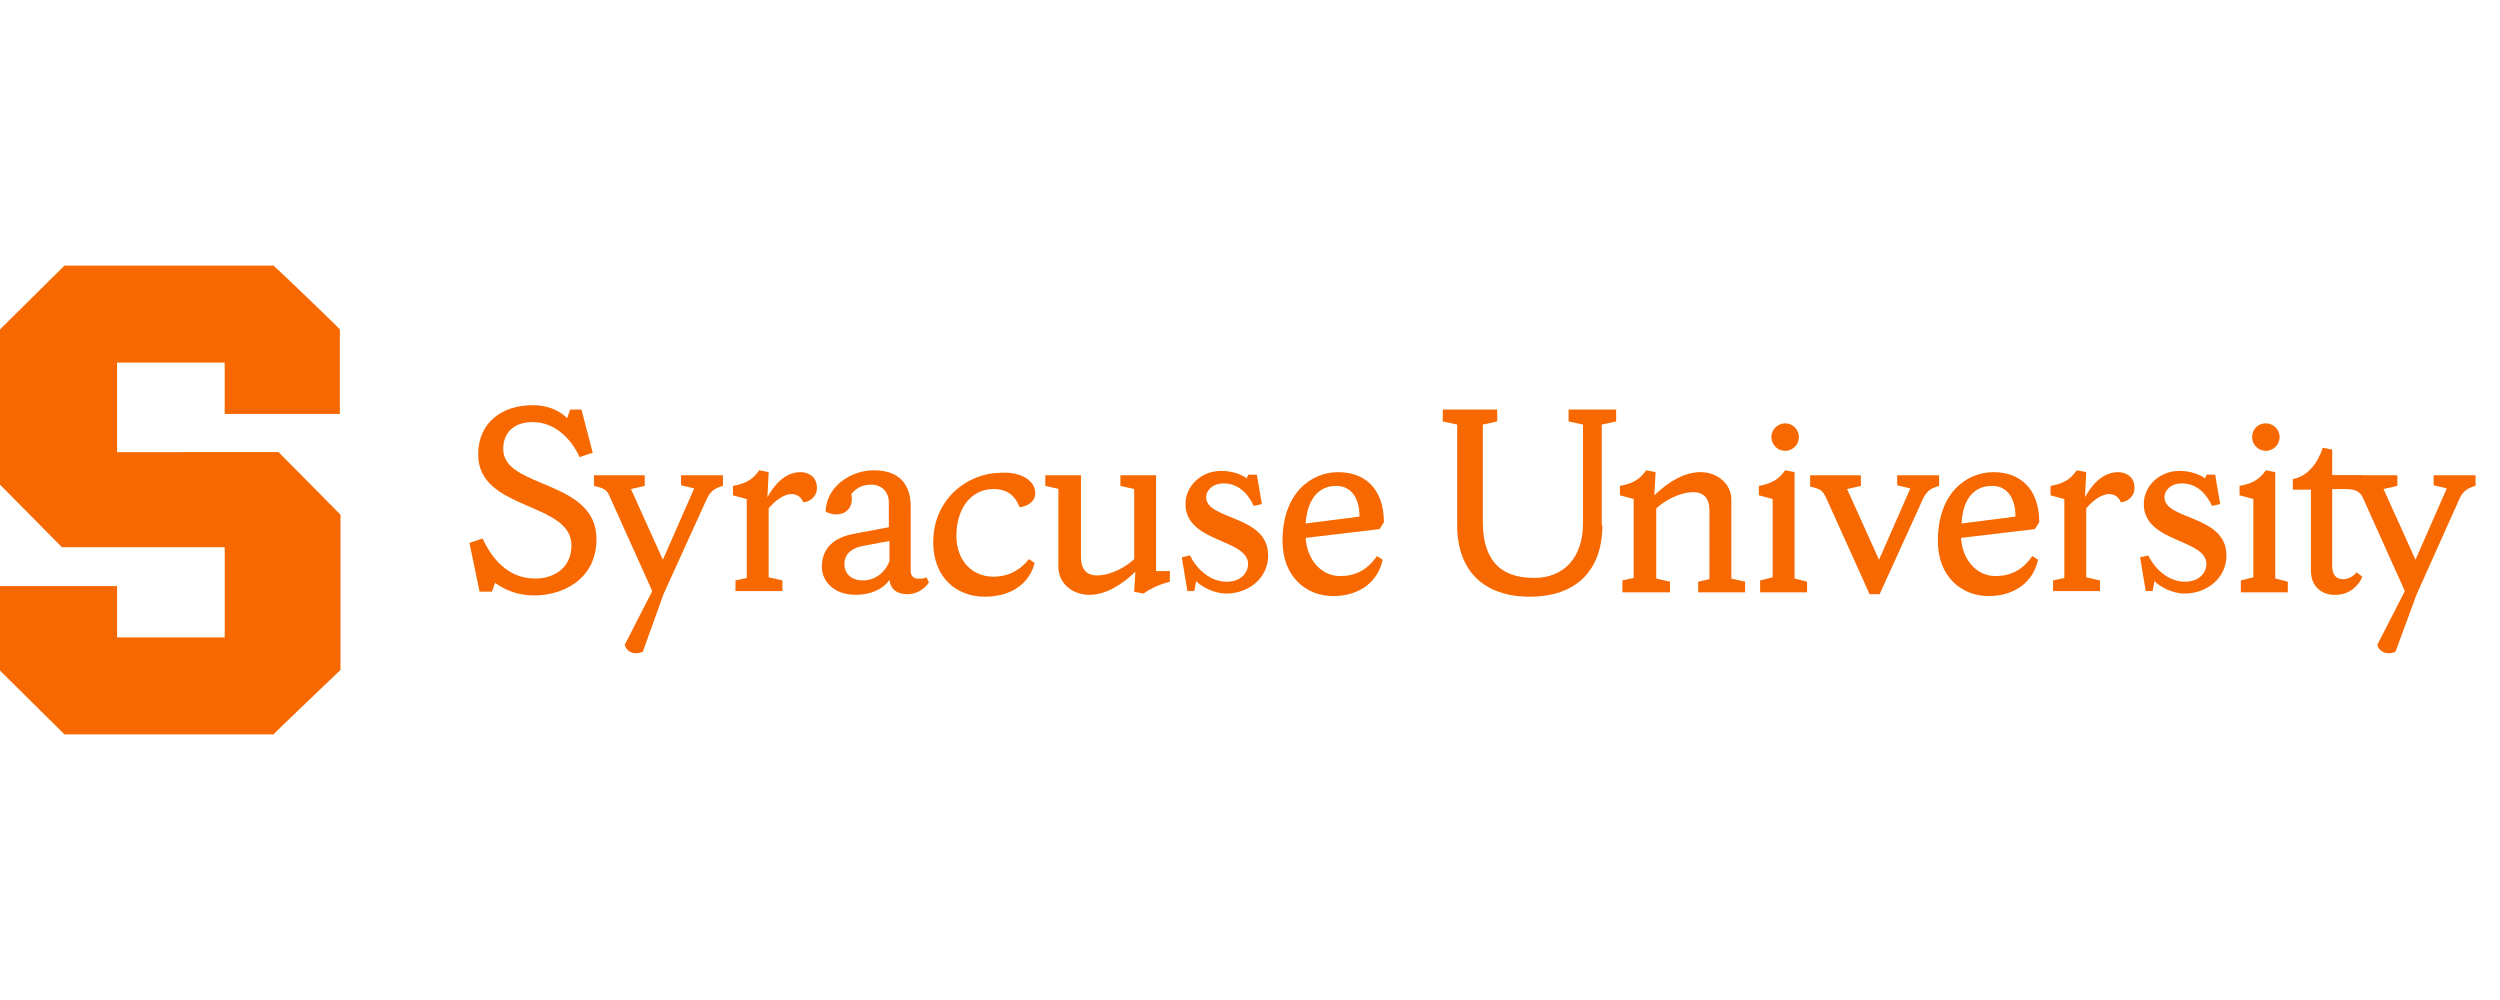 <?xml version="1.0" encoding="UTF-8"?>
<svg id="Layer_1" data-name="Layer 1" xmlns="http://www.w3.org/2000/svg" viewBox="0 0 1000 400">
  <defs>
    <style>
      .cls-1 {
        fill: #f76900;
      }
    </style>
  </defs>
  <g>
    <path class="cls-1" d="M191.78,236.43l-4.01-19.28,5.26-1.75c3.25,7.01,9.51,16.02,21.03,16.02,7.26,0,14.52-4.01,14.52-13.27,0-17.53-37.31-13.77-37.31-36.3,0-13.27,10.01-19.78,21.78-19.78,7.76,0,12.27,3.51,13.77,5.26l1.25-3.51h4.51l4.51,17.28-5.26,1.75c-3-6.76-9.51-14.02-18.78-14.02-8.01,0-11.77,4.76-11.77,10.77,0,16.02,37.31,12.02,37.31,36.05,0,16.27-13.77,22.53-24.79,22.53-6.51,0-11.52-2-15.77-5.01l-1.25,3.51h-5.01v-.25Z"/>
    <path class="cls-1" d="M257.13,260.71c-3.51,1.5-6.51,0-7.26-2.75l11.02-21.53-16.77-37.31c-1.25-3-2-3.76-6.51-4.76v-4.26h20.28v4.26l-5.51,1.25,12.77,28.29,12.52-28.54-5.26-1.25v-4.01h16.77v4.26c-2.75.75-4.76,1.75-6.26,4.76l-17.53,38.56-8.26,23.03Z"/>
    <path class="cls-1" d="M321.23,200.88c-.5-1.75-2.25-3.25-4.51-3.25-3.51,0-7.01,3-9.26,5.76v27.54l5.51,1.25v4.26h-18.78v-4.26l4.51-1v-31.55l-5.51-1.5v-3.76c5.51-1,8.01-2.75,10.52-6.26l3.76.75-.5,10.01c2.5-4.51,6.76-10.01,13.27-10.01,3.25,0,6.51,2,6.51,6.01.25,3.51-2.75,6.01-5.51,6.01"/>
    <path class="cls-1" d="M355.78,224.41v-8.01l-10.77,2c-2.75.5-7.26,2.25-7.26,7.26,0,3.51,2.5,6.51,7.51,6.51s9.01-3.51,10.52-7.76M370.55,230.92l1,2c-.25.75-3.51,4.76-8.51,4.76s-7.01-2.75-7.26-5.76c-2.5,3.76-7.51,6.01-13.52,6.01-9.26,0-13.52-6.01-13.52-11.02,0-7.76,4.76-12.02,13.52-13.52l13.27-2.5v-10.01c0-4.01-2.75-7.01-7.01-7.01s-6.26,1.75-8.01,3.76c1.5,6.76-4.51,10.01-10.27,7.01.25-10.01,10.01-16.52,19.28-16.52,10.77,0,14.77,6.26,14.77,14.52v25.79c0,1.75,1,3,2.75,3,1.75.25,3-.25,3.51-.5"/>
    <path class="cls-1" d="M414.11,197.37c0,3.25-3.25,5.26-6.26,5.51-1.75-4.51-4.76-7.26-10.52-7.26-8.26,0-14.77,7.01-14.77,18.78,0,9.76,6.26,16.27,14.77,16.27,6.51,0,11.02-3,14.27-7.01l2.25,1.5c-1.75,7.26-8.26,13.52-20.03,13.52-11.02,0-20.53-7.51-20.53-21.78,0-17.53,14.02-27.79,27.04-27.79,6.51-.5,13.77,2.25,13.77,8.26"/>
    <path class="cls-1" d="M423.63,195.62l-5.51-1.25v-4.26h14.27v32.8c0,4.76,2.25,7.26,6.51,7.26,3.25,0,9.26-1.5,14.77-6.51v-28.04l-5.51-1.25v-4.26h14.27v38.31h5.51v4.26c-3.76,1-7.51,2.5-10.52,4.76l-3.76-.75.5-8.01c-5.51,5.26-11.77,9.26-18.53,9.26s-12.27-4.76-12.27-11.02v-31.3h.25Z"/>
    <path class="cls-1" d="M477.71,236.43h-2.75l-2.25-13.52,3.25-.75c2.75,5.51,8.01,10.52,14.77,10.52,6.01,0,8.51-4.01,8.51-7.01,0-10.27-25.04-8.51-25.04-24.04,0-7.26,6.26-13.27,14.27-13.27,4.51,0,8.26,1.5,10.27,3l.5-1.5h3.51l2,11.77-3.25.75c-1.5-3.25-5.01-9.01-12.02-9.01-4.76,0-7.01,3-7.01,5.51,0,9.26,24.79,7.01,24.79,23.28,0,9.26-8.01,15.27-16.77,15.27-4.76,0-10.01-2.75-12.02-5.01l-.75,4.01Z"/>
    <path class="cls-1" d="M522.27,209.39l21.53-2.75c0-8.76-4.51-12.27-9.01-12.27-8.26-.25-12.02,6.76-12.52,15.02M522.27,215.15c.5,8.51,6.01,15.27,13.77,15.27,6.76,0,11.27-3,14.77-8.01l2.25,1.5c-1.75,8.51-9.01,14.52-19.78,14.52s-20.28-7.76-20.28-22.03c0-19.28,11.52-27.54,22.28-27.54,10.01,0,18.28,6.01,18.28,20.03l-1.75,2.75-29.54,3.51Z"/>
    <path class="cls-1" d="M640.95,210.14c0,18.03-10.52,28.54-29.04,28.54s-29.04-10.52-29.04-28.54v-40.31l-5.76-1.25v-4.76h21.78v4.76l-5.76,1.25v38.81c0,14.02,5.76,22.53,20.53,22.53,11.77,0,19.53-8.01,19.53-21.78v-39.56l-5.76-1.25v-4.76h19.03v4.76l-5.76,1.25v40.31h.25Z"/>
    <path class="cls-1" d="M648.96,236.43v-4.26l4.51-1v-31.55l-5.51-1.5v-3.76c5.51-1,8.01-2.75,10.52-6.26l3.76.75-.5,9.26c5.51-5.26,11.77-9.26,18.53-9.26s12.27,4.76,12.27,11.02v31.55l5.51,1.25v4.26h-18.78v-4.26l4.51-1v-27.54c0-4.76-2.25-7.26-6.51-7.26-3.25,0-9.26,1.5-14.77,6.51v28.04l5.51,1.25v4.26h-19.03v-.5Z"/>
    <path class="cls-1" d="M714.06,169.33c3,0,5.51,2.5,5.51,5.51s-2.5,5.51-5.51,5.51-5.51-2.5-5.51-5.51,2.5-5.51,5.51-5.51M704.04,236.43v-4.26l5.01-1.25v-31.3l-5.51-1.5v-3.76c5.51-1,8.01-2.75,10.52-6.26l3.76.75v42.56l5.01,1.25v4.26h-18.78v-.5Z"/>
    <path class="cls-1" d="M724.07,190.11h20.28v4.26l-5.51,1.25,12.77,28.29,12.52-28.54-5.26-1.25v-4.01h16.77v4.26c-2.75.75-4.76,1.75-6.26,4.76l-17.53,38.56h-4.01l-17.28-38.31c-1.5-3-2-3.76-6.51-4.76v-4.51Z"/>
    <path class="cls-1" d="M784.66,209.39l21.53-2.75c0-8.76-4.51-12.27-9.01-12.27-8.51-.25-12.27,6.76-12.52,15.02M784.41,215.15c.5,8.51,6.01,15.27,13.77,15.27,6.76,0,11.27-3,14.77-8.01l2.25,1.5c-1.75,8.51-9.01,14.52-19.78,14.52s-20.28-7.76-20.28-22.03c0-19.28,11.52-27.54,22.28-27.54,10.01,0,18.28,6.01,18.28,20.03l-1.75,2.75-29.54,3.51Z"/>
    <path class="cls-1" d="M848.26,200.88c-.5-1.75-2.25-3.25-4.51-3.25-3.51,0-7.01,3-9.26,5.76v27.54l5.51,1.25v4.26h-18.78v-4.26l4.51-1v-31.55l-5.51-1.5v-3.76c5.51-1,8.01-2.75,10.52-6.26l3.76.75-.5,10.01c2.5-4.51,6.76-10.01,13.27-10.01,3.25,0,6.51,2,6.51,6.01.25,3.51-2.75,6.01-5.51,6.01"/>
    <path class="cls-1" d="M861.03,236.43h-2.75l-2.25-13.52,3.25-.75c2.75,5.51,8.01,10.52,14.77,10.52,6.01,0,8.51-4.01,8.51-7.01,0-10.27-25.04-8.51-25.04-24.04,0-7.26,6.26-13.27,14.27-13.27,4.51,0,8.26,1.5,10.27,3l.5-1.5h3.51l2,11.77-3.25.75c-1.5-3.25-5.01-9.01-12.02-9.01-4.76,0-7.01,3-7.01,5.51,0,9.26,24.79,7.01,24.79,23.28,0,9.26-8.01,15.27-16.77,15.27-4.76,0-10.01-2.75-12.02-5.01l-.75,4.01Z"/>
    <path class="cls-1" d="M906.34,169.33c3,0,5.51,2.5,5.51,5.51s-2.5,5.51-5.51,5.51-5.51-2.5-5.51-5.51c0-3,2.25-5.51,5.51-5.51M896.33,236.43v-4.26l5.01-1.25v-31.3l-5.51-1.5v-3.76c5.51-1,8.01-2.75,10.52-6.26l3.76.75v42.56l5.01,1.25v4.26h-18.78v-.5Z"/>
    <path class="cls-1" d="M924.37,228.42v-32.55h-7.26v-4.26c6.01-1,10.01-6.51,12.02-12.52l3.76.75v10.27h12.02v5.51h-12.02v30.8c0,3.51,1.5,5.26,4.51,5.26,2,0,4.01-1.25,5.26-2.75l2.25,1.75c-1.25,3.51-5.26,7.26-10.52,7.26-5.51.25-10.01-3.25-10.01-9.51"/>
    <path class="cls-1" d="M958.17,260.71c-3.51,1.5-6.51,0-7.26-2.75l11.02-21.53-16.77-37.31c-1.25-3-4.01-3.51-7.01-3.51h-9.26v-5.51h30.04v4.26l-5.51,1.25,12.77,28.29,12.52-28.54-5.26-1.25v-4.01h16.77v4.26c-2.75.75-4.76,1.75-6.26,4.76l-17.28,38.56-8.51,23.03Z"/>
  </g>
  <path class="cls-1" d="M89.63,165.57h46.32v-33.8c-.5-.75-25.79-25.04-26.54-25.54H25.79c-.75.75-25.04,24.79-25.79,25.54v62.09c.75.75,24.04,24.29,24.79,25.04h65.1v36.05h-43.06v-20.53H0v33.8c.75.75,25.04,24.79,25.79,25.54h83.62c.75-1,26.04-25.04,26.79-25.79v-62.09c-.75-.75-24.04-24.29-24.79-25.04H46.82v-35.8h43.06v20.53h-.25Z"/>
</svg>